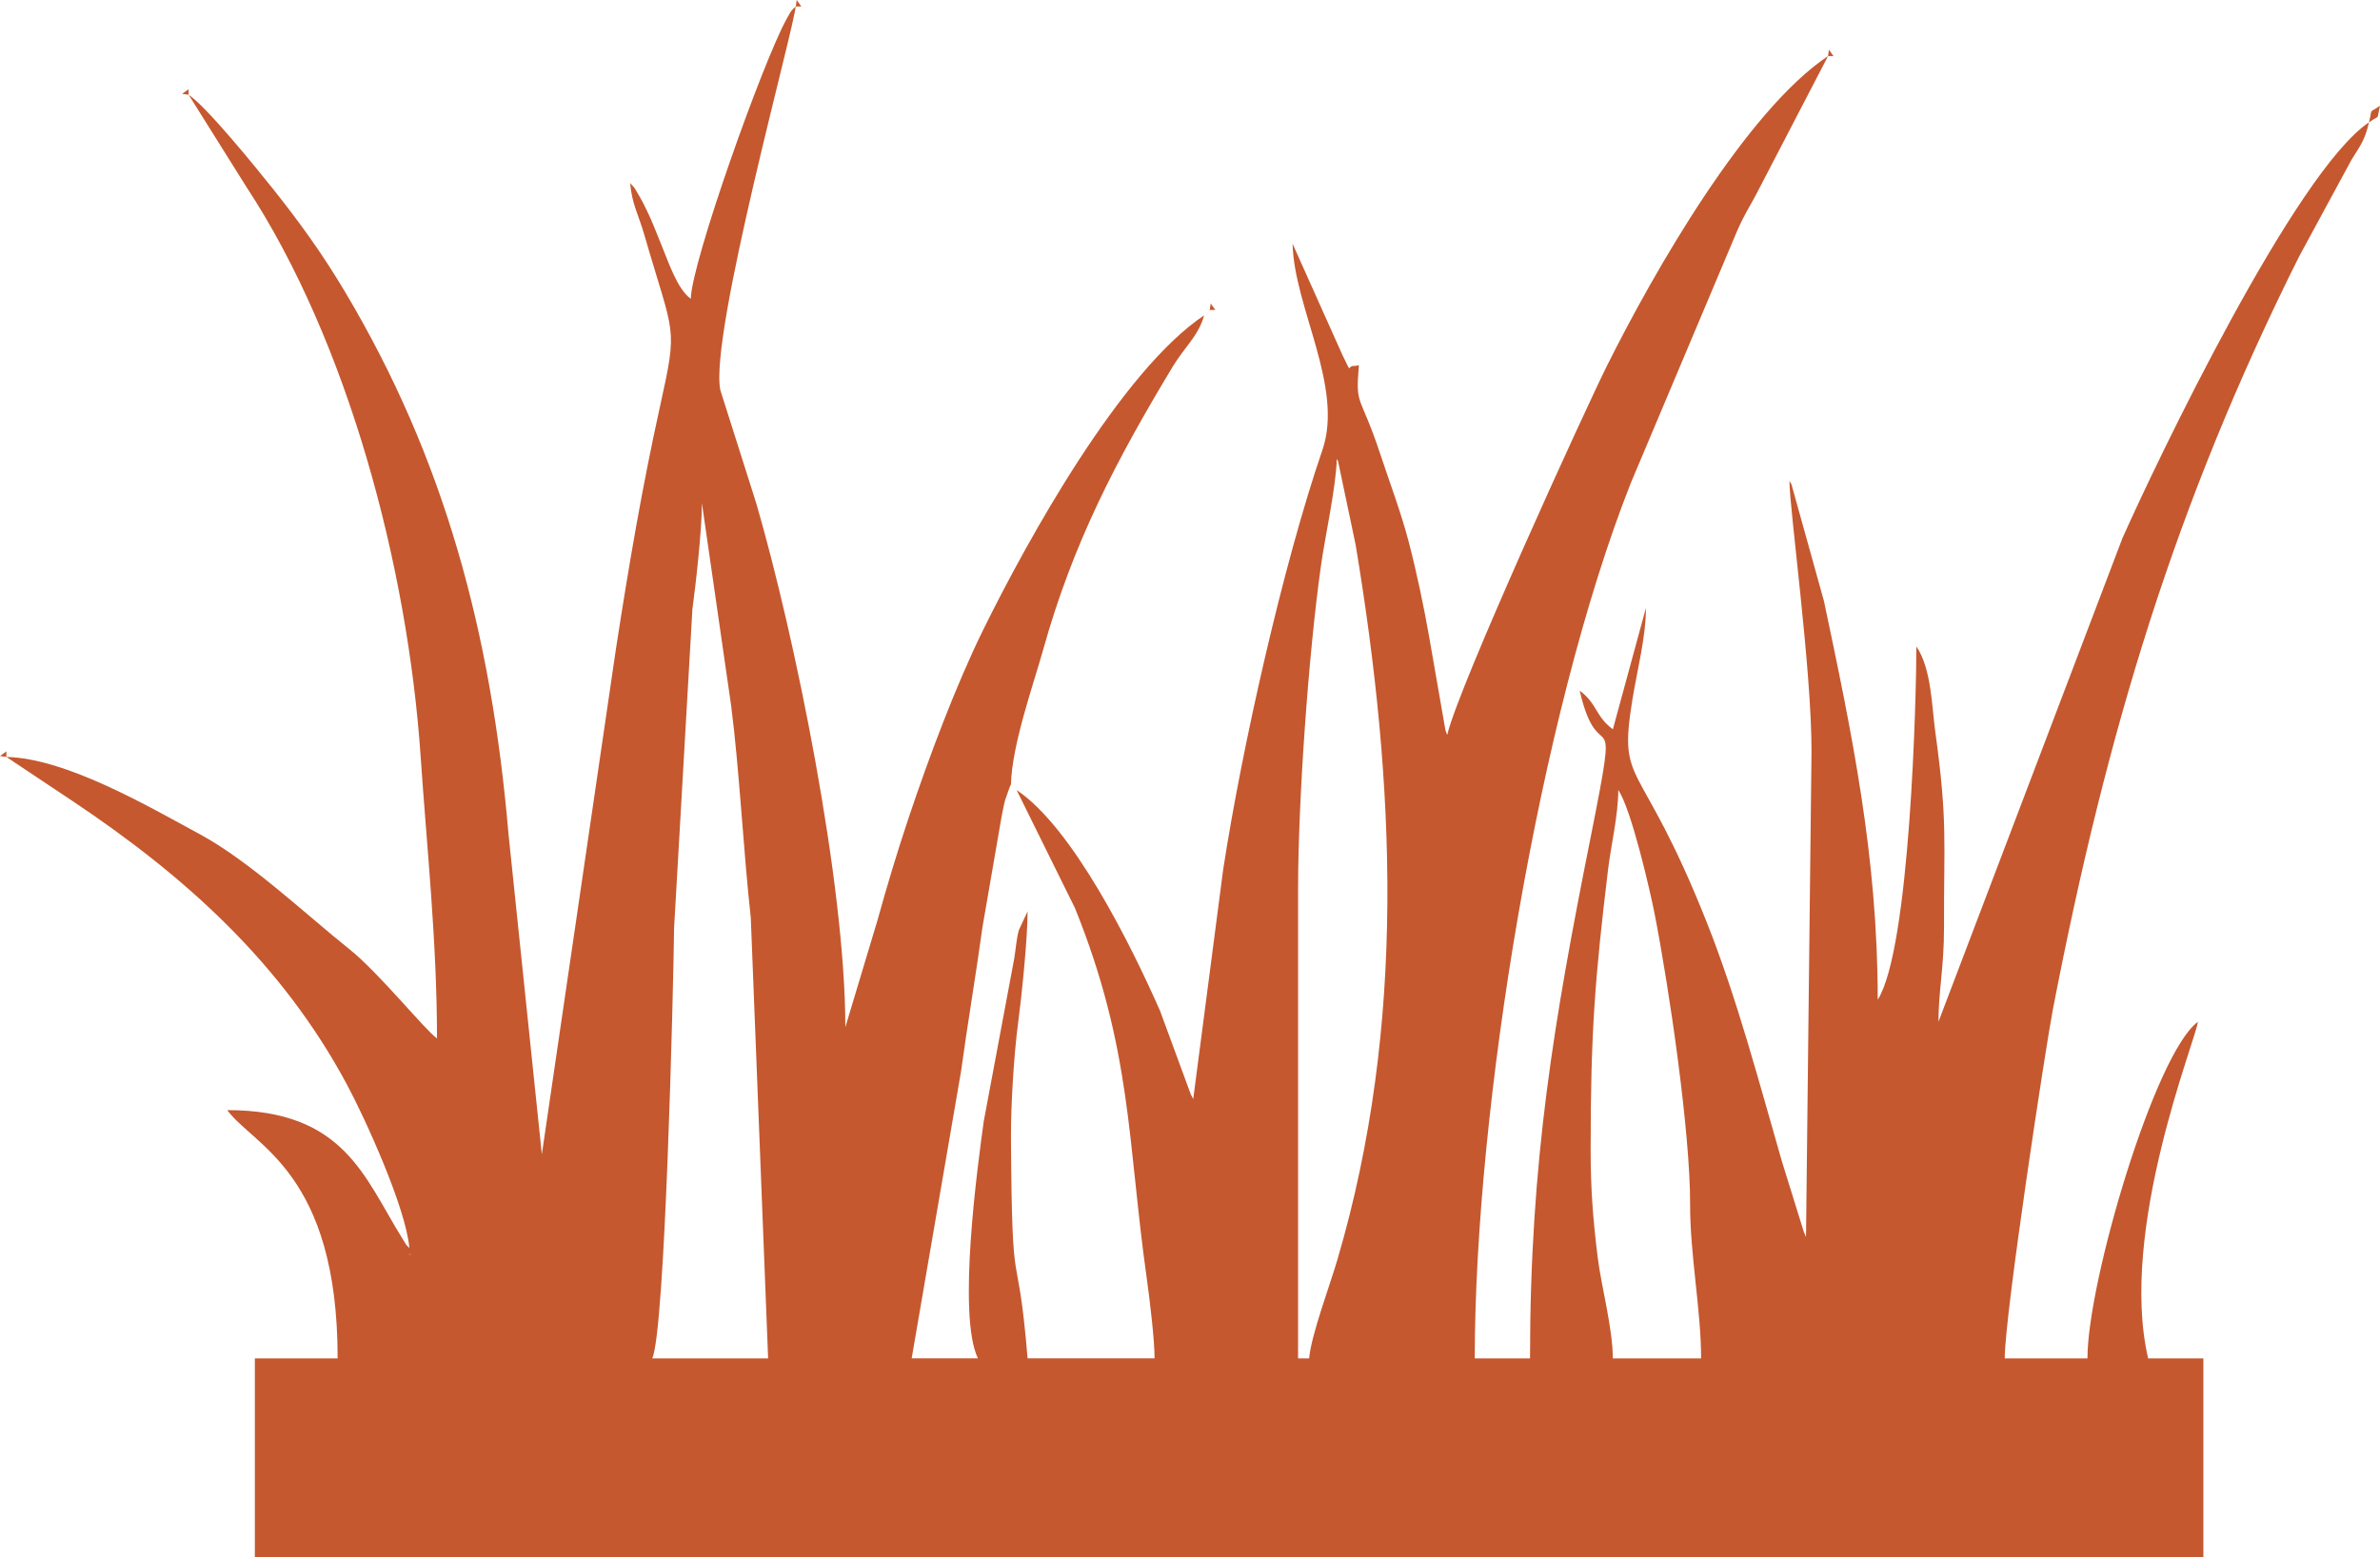 <?xml version="1.0" encoding="utf-8"?>
<!-- Generator: Adobe Illustrator 16.0.0, SVG Export Plug-In . SVG Version: 6.00 Build 0)  -->
<!DOCTYPE svg PUBLIC "-//W3C//DTD SVG 1.1//EN" "http://www.w3.org/Graphics/SVG/1.1/DTD/svg11.dtd">
<svg version="1.1" id="Layer_1" xmlns="http://www.w3.org/2000/svg" xmlns:xlink="http://www.w3.org/1999/xlink" x="0px" y="0px"
	 width="40.221px" height="26.322px" viewBox="0 0 40.221 26.322" enable-background="new 0 0 40.221 26.322" xml:space="preserve">
<path fill-rule="evenodd" clip-rule="evenodd" fill="#C5582F" d="M10.649,3.094c0.029,0.352,0.143,0.539,0.241,0.88
	c0.503,1.742,0.571,1.504,0.265,2.891c-0.301,1.362-0.526,2.678-0.746,4.105l-1.252,8.543l-0.563-5.408
	C8.302,10.689,7.508,7.747,5.829,4.93C5.44,4.277,5.052,3.743,4.599,3.175C4.324,2.831,3.496,1.809,3.188,1.602l0.97,1.548
	c1.723,2.62,2.733,6.43,2.951,9.643c0.104,1.536,0.276,3.122,0.276,4.761C7.197,17.428,6.4,16.44,5.906,16.047
	c-0.731-0.584-1.685-1.489-2.531-1.946c-0.852-0.46-2.25-1.282-3.267-1.305l1.119,0.746c1.898,1.268,3.533,2.736,4.634,4.788
	c0.299,0.556,1.001,2.088,1.057,2.768c-0.089-0.103,0.005,0.037-0.118-0.161c-0.646-1.038-0.98-2.171-2.96-2.171
	c0.444,0.606,1.866,1.051,1.866,4.198H4.307v3.358h32.929v-3.358h-0.933c-0.507-2.174,0.816-5.411,0.84-5.69
	c-0.724,0.529-1.866,4.39-1.866,5.69h-1.398c0-0.737,0.694-5.281,0.814-5.901c0.91-4.7,2.071-8.547,4.16-12.725l0.885-1.634
	c0.15-0.246,0.225-0.324,0.297-0.636c-1.248,0.836-3.593,5.739-4.166,7.028l-3.11,8.177c0-0.495,0.095-0.941,0.094-1.586
	c-0.004-1.488,0.063-1.792-0.146-3.306c-0.06-0.429-0.066-1.085-0.321-1.452c0,0.838-0.104,5.105-0.653,5.971
	c0-2.421-0.437-4.508-0.909-6.74l-0.548-1.97c-0.007-0.014-0.022-0.04-0.035-0.06c0,0.472,0.375,3.178,0.373,4.571l-0.093,8.209
	c-0.013-0.02-0.026-0.076-0.03-0.063l-0.376-1.21c-0.394-1.363-0.755-2.743-1.271-4.045c-1.137-2.863-1.504-2.251-1.256-3.771
	c0.083-0.505,0.228-1.058,0.228-1.545l-0.559,2.052c-0.297-0.218-0.264-0.436-0.561-0.652c0.339,1.453,0.699-0.099,0.179,2.51
	c-0.608,3.051-1.018,5.421-1.018,8.777h-0.934c0-4.202,1.084-10.873,2.64-14.805l1.799-4.266c0.136-0.304,0.187-0.358,0.32-0.612
	l1.212-2.333c-1.393,0.933-2.944,3.649-3.731,5.225c-0.349,0.696-2.514,5.428-2.705,6.25c-0.013-0.021-0.025-0.078-0.028-0.065
	l-0.277-1.589c-0.087-0.496-0.215-1.112-0.347-1.612c-0.134-0.509-0.313-0.976-0.479-1.479c-0.35-1.055-0.422-0.779-0.362-1.504
	l-0.062,0.013c-0.161-0.016-0.035,0.178-0.217-0.187L21.844,4.12c0.024,1.076,0.869,2.421,0.504,3.487
	c-0.662,1.929-1.36,5.03-1.677,7.093l-0.506,3.879c-0.014-0.019-0.029-0.072-0.034-0.06l-0.527-1.432
	c-0.487-1.106-1.473-3.096-2.424-3.732l0.987,1.997c0.965,2.391,0.888,3.964,1.212,6.252c0.052,0.37,0.133,1.047,0.133,1.359h-2.146
	c-0.176-2.116-0.264-0.769-0.281-3.732c-0.003-0.531,0.048-1.39,0.12-1.933c0.056-0.415,0.161-1.421,0.161-1.892l-0.148,0.318
	c-0.042,0.154-0.051,0.316-0.078,0.481l-0.515,2.75c-0.102,0.743-0.45,3.273-0.099,4.007h-1.119l0.835-4.855
	c0.112-0.822,0.257-1.667,0.362-2.437l0.316-1.829c0.01-0.052,0.045-0.238,0.064-0.309l0.073-0.207
	c0.005-0.015,0.015-0.045,0.028-0.065c0.015-0.666,0.383-1.7,0.539-2.259c0.509-1.83,1.25-3.236,2.194-4.802
	c0.197-0.328,0.439-0.524,0.531-0.868c-1.403,0.939-2.976,3.779-3.733,5.315c-0.458,0.931-0.914,2.143-1.27,3.208
	c-0.197,0.593-0.354,1.116-0.521,1.717l-0.539,1.793c0-2.443-0.856-6.626-1.504-8.851l-0.608-1.917
	c-0.195-0.914,1.266-6.189,1.272-6.489c-0.084,0.097-0.049,0.024-0.155,0.218c-0.402,0.73-1.604,4.107-1.617,4.726
	c-0.238-0.175-0.38-0.634-0.521-0.972c-0.101-0.243-0.127-0.328-0.223-0.523c-0.026-0.055-0.086-0.177-0.128-0.245
	C10.692,3.127,10.758,3.219,10.649,3.094 M22.124,22.964h-0.187c0-2.644,0-5.286,0-7.93c0-1.493,0.176-3.987,0.389-5.487
	c0.067-0.475,0.254-1.321,0.265-1.788c0.012,0.02,0.023,0.03,0.027,0.064l0.292,1.388c0.671,4.041,0.861,8.107-0.309,12.085
	C22.475,21.727,22.155,22.579,22.124,22.964z M26.881,19.419c0-1.961,0.074-2.897,0.297-4.741c0.046-0.377,0.17-0.896,0.17-1.322
	c0.22,0.316,0.543,1.726,0.614,2.091c0.245,1.251,0.603,3.685,0.6,4.904c-0.003,0.855,0.186,1.798,0.186,2.613h-1.492
	c0-0.505-0.196-1.226-0.255-1.705C26.92,20.603,26.881,20.107,26.881,19.419z M6.918,21.191l0.028,0.027
	C6.944,21.217,6.909,21.2,6.918,21.191z M11.862,8.505l0.494,3.424c0.14,1.085,0.206,2.448,0.332,3.586l0.293,7.449h-1.959
	c0.217-0.451,0.356-6.172,0.37-7.28l0.309-5.381C11.756,9.896,11.862,8.97,11.862,8.505z"/>
<path fill-rule="evenodd" clip-rule="evenodd" fill="#C5582F" d="M40.034,2.068c0.201-0.14,0.123-0.014,0.187-0.28
	C40.015,1.932,40.104,1.804,40.034,2.068"/>
<polygon fill-rule="evenodd" clip-rule="evenodd" fill="#C5582F" points="13.448,0.109 13.542,0.109 13.464,0 "/>
<polygon fill-rule="evenodd" clip-rule="evenodd" fill="#C5582F" points="30.893,0.948 30.985,0.948 30.908,0.84 "/>
<polygon fill-rule="evenodd" clip-rule="evenodd" fill="#C5582F" points="3.188,1.602 3.188,1.508 3.078,1.586 "/>
<polygon fill-rule="evenodd" clip-rule="evenodd" fill="#C5582F" points="20.444,5.239 20.538,5.239 20.46,5.131 "/>
<polygon fill-rule="evenodd" clip-rule="evenodd" fill="#C5582F" points="0.108,12.796 0.108,12.702 0,12.78 "/>
<path fill-rule="evenodd" clip-rule="evenodd" fill="#C5582F" d="M10.649,3.094l-0.051-0.2L10.649,3.094z"/>
<path fill-rule="evenodd" clip-rule="evenodd" fill="#C5582F" d="M20.444,5.239l-0.093,0.094L20.444,5.239z"/>
<path fill-rule="evenodd" clip-rule="evenodd" fill="#C5582F" d="M30.239,8.131l-0.051-0.2L30.239,8.131z"/>
<path fill-rule="evenodd" clip-rule="evenodd" fill="#C5582F" d="M17.18,13.355l-0.093-0.094L17.18,13.355z"/>
<path fill-rule="evenodd" clip-rule="evenodd" fill="#C5582F" d="M37.235,17.087l0.107-0.182L37.235,17.087z"/>
<path fill-rule="evenodd" clip-rule="evenodd" fill="#C5582F" d="M37.143,17.273l0.093-0.187L37.143,17.273z"/>
</svg>
